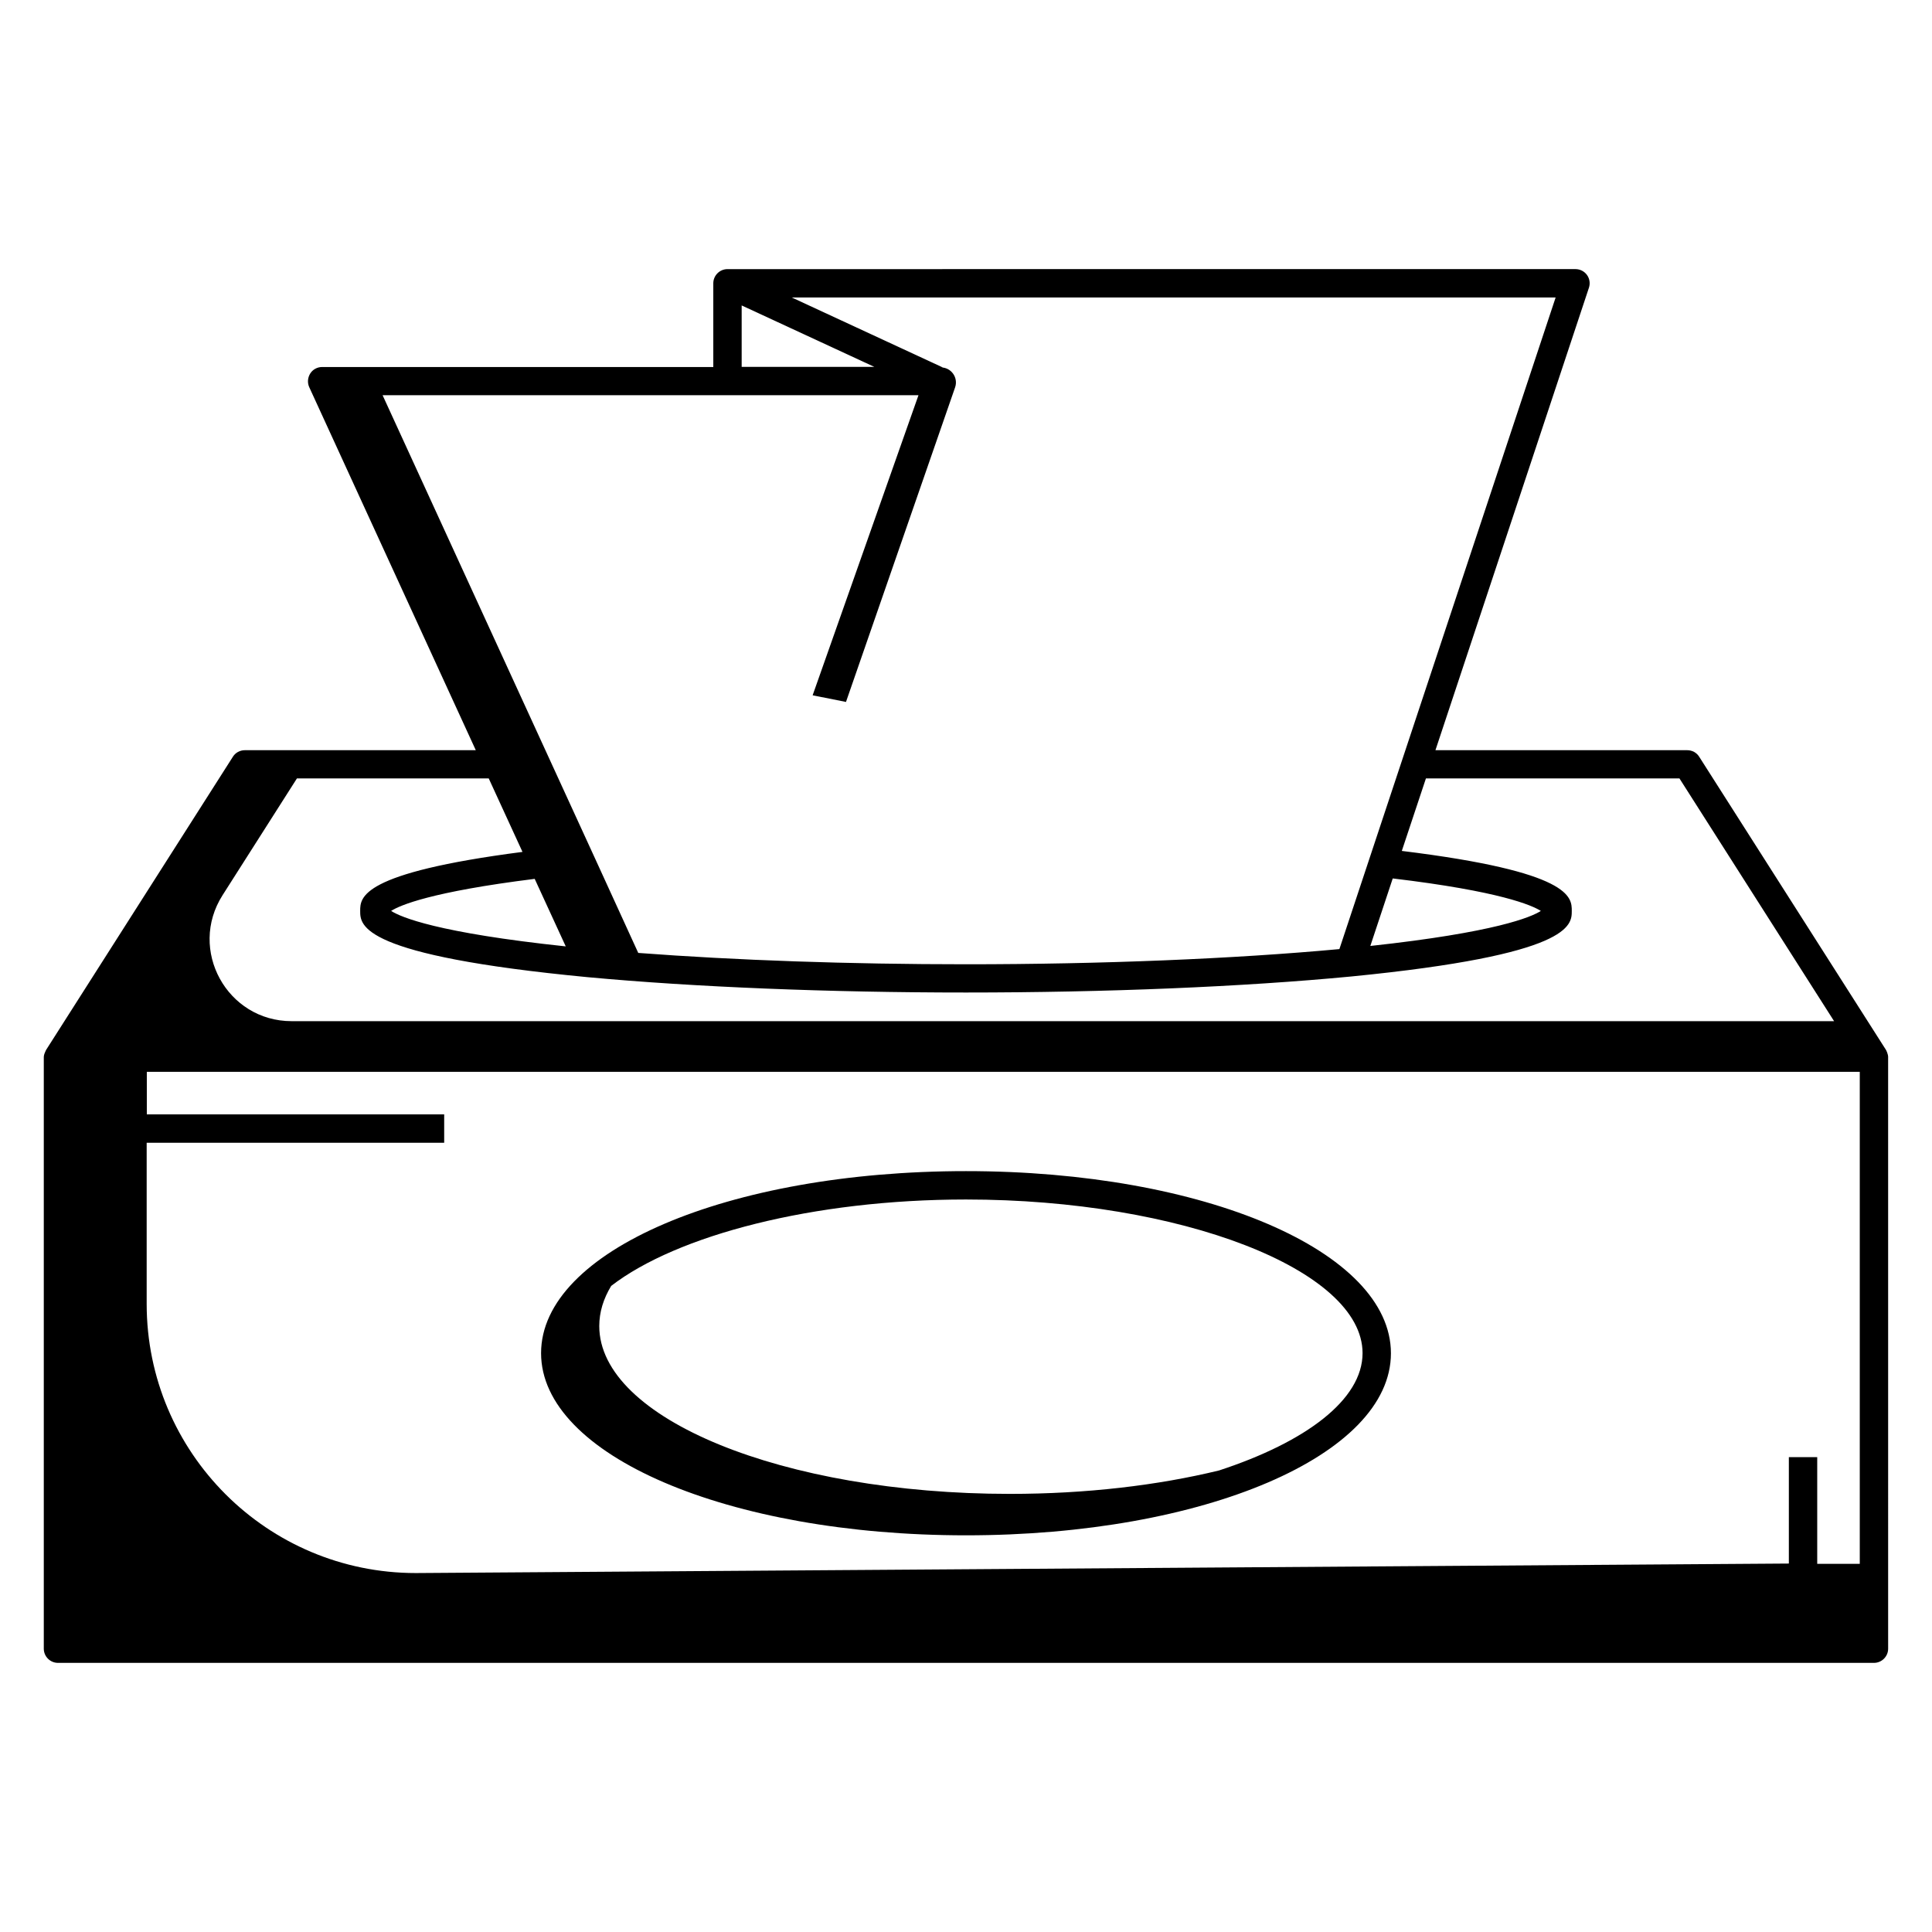 <?xml version="1.0" encoding="UTF-8"?>
<!-- Uploaded to: ICON Repo, www.svgrepo.com, Generator: ICON Repo Mixer Tools -->
<svg fill="#000000" width="800px" height="800px" version="1.1" viewBox="144 144 512 512" xmlns="http://www.w3.org/2000/svg">
 <g>
  <path d="m644.38 424.21c0-0.453-0.113-0.863-0.262-1.277-0.039-0.113-0.074-0.188-0.113-0.262-0.074-0.152-0.113-0.301-0.188-0.414l-49.516-77.715c-0.676-1.09-1.879-1.73-3.16-1.73h-66.734l40.68-122.57c0.375-1.129 0.188-2.406-0.527-3.383s-1.844-1.543-3.047-1.543l-224.72 0.004c-2.066 0-3.762 1.691-3.762 3.762v22.184l-103.66-0.004c-1.277 0-2.481 0.641-3.16 1.73-0.676 1.09-0.789 2.445-0.262 3.609l44.141 96.211h-61.207c-1.277 0-2.481 0.641-3.16 1.73l-49.516 77.715c-0.074 0.113-0.113 0.262-0.188 0.414-0.039 0.074-0.074 0.188-0.113 0.262-0.188 0.414-0.301 0.863-0.301 1.277v0.039 156.67c0 2.066 1.691 3.762 3.762 3.762h481.25c2.066 0 3.762-1.691 3.762-3.762l-0.004-156.63v-0.074zm-18.797 134.22v-28.273h-7.519v28.199l-363.87 2.519c-39.363 0-71.324-31.922-71.324-71.324v-42.711h78.844v-7.519h-78.805v-11.281l453.95 0.004v130.39zm-126.63-162.91c-28.047 2.594-63.016 4.023-98.957 4.023-30.867 0-61.133-1.055-86.852-3.008l-11.281-24.664-56.469-123.13h142.01l-28.047 79.52 8.836 1.766 28.914-83.355c0.902-2.594-1.016-5.301-3.762-5.301h0.488l-40.004-18.535h202.43zm14.137-18.723c28.387 3.383 36.883 7.106 39.254 8.609-2.519 1.617-11.957 5.676-45.191 9.285zm-219.16 18.008c-34.062-3.609-43.688-7.746-46.281-9.398 2.332-1.504 10.641-5.074 38.051-8.496zm46.621-169.86 35.152 16.281h-35.152zm-58.086 144.82c-42.973 5.566-43.012 12.07-43.012 15.641 0 3.836 0 11.805 60.309 17.559 28.348 2.633 63.918 4.062 100.23 4.062 37.184 0 73.43-1.504 102.12-4.25 58.426-5.754 58.426-13.574 58.426-17.371 0-3.648 0-10.379-45.043-15.902l6.391-19.211h67.188l40.98 64.328h-408.76c-17.145 0-27.523-18.91-18.309-33.387l19.703-30.941h50.832z"/>
  <path d="m400 454.36c-63.125 0-112.61 21.207-112.61 48.238 0 27.035 49.477 48.277 112.61 48.277 63.125 0 112.61-21.207 112.61-48.238s-49.48-48.277-112.61-48.277zm67.035 79.332c-16.242 3.949-35.152 6.203-55.383 6.203-60.117 0-108.84-19.926-108.84-44.477 0-3.684 1.09-7.219 3.16-10.641 17.406-13.422 53.465-22.898 94.031-22.898 56.961 0 105.09 18.648 105.09 40.719 0 12.297-14.965 23.539-38.051 31.094z"/>
 </g>
</svg>